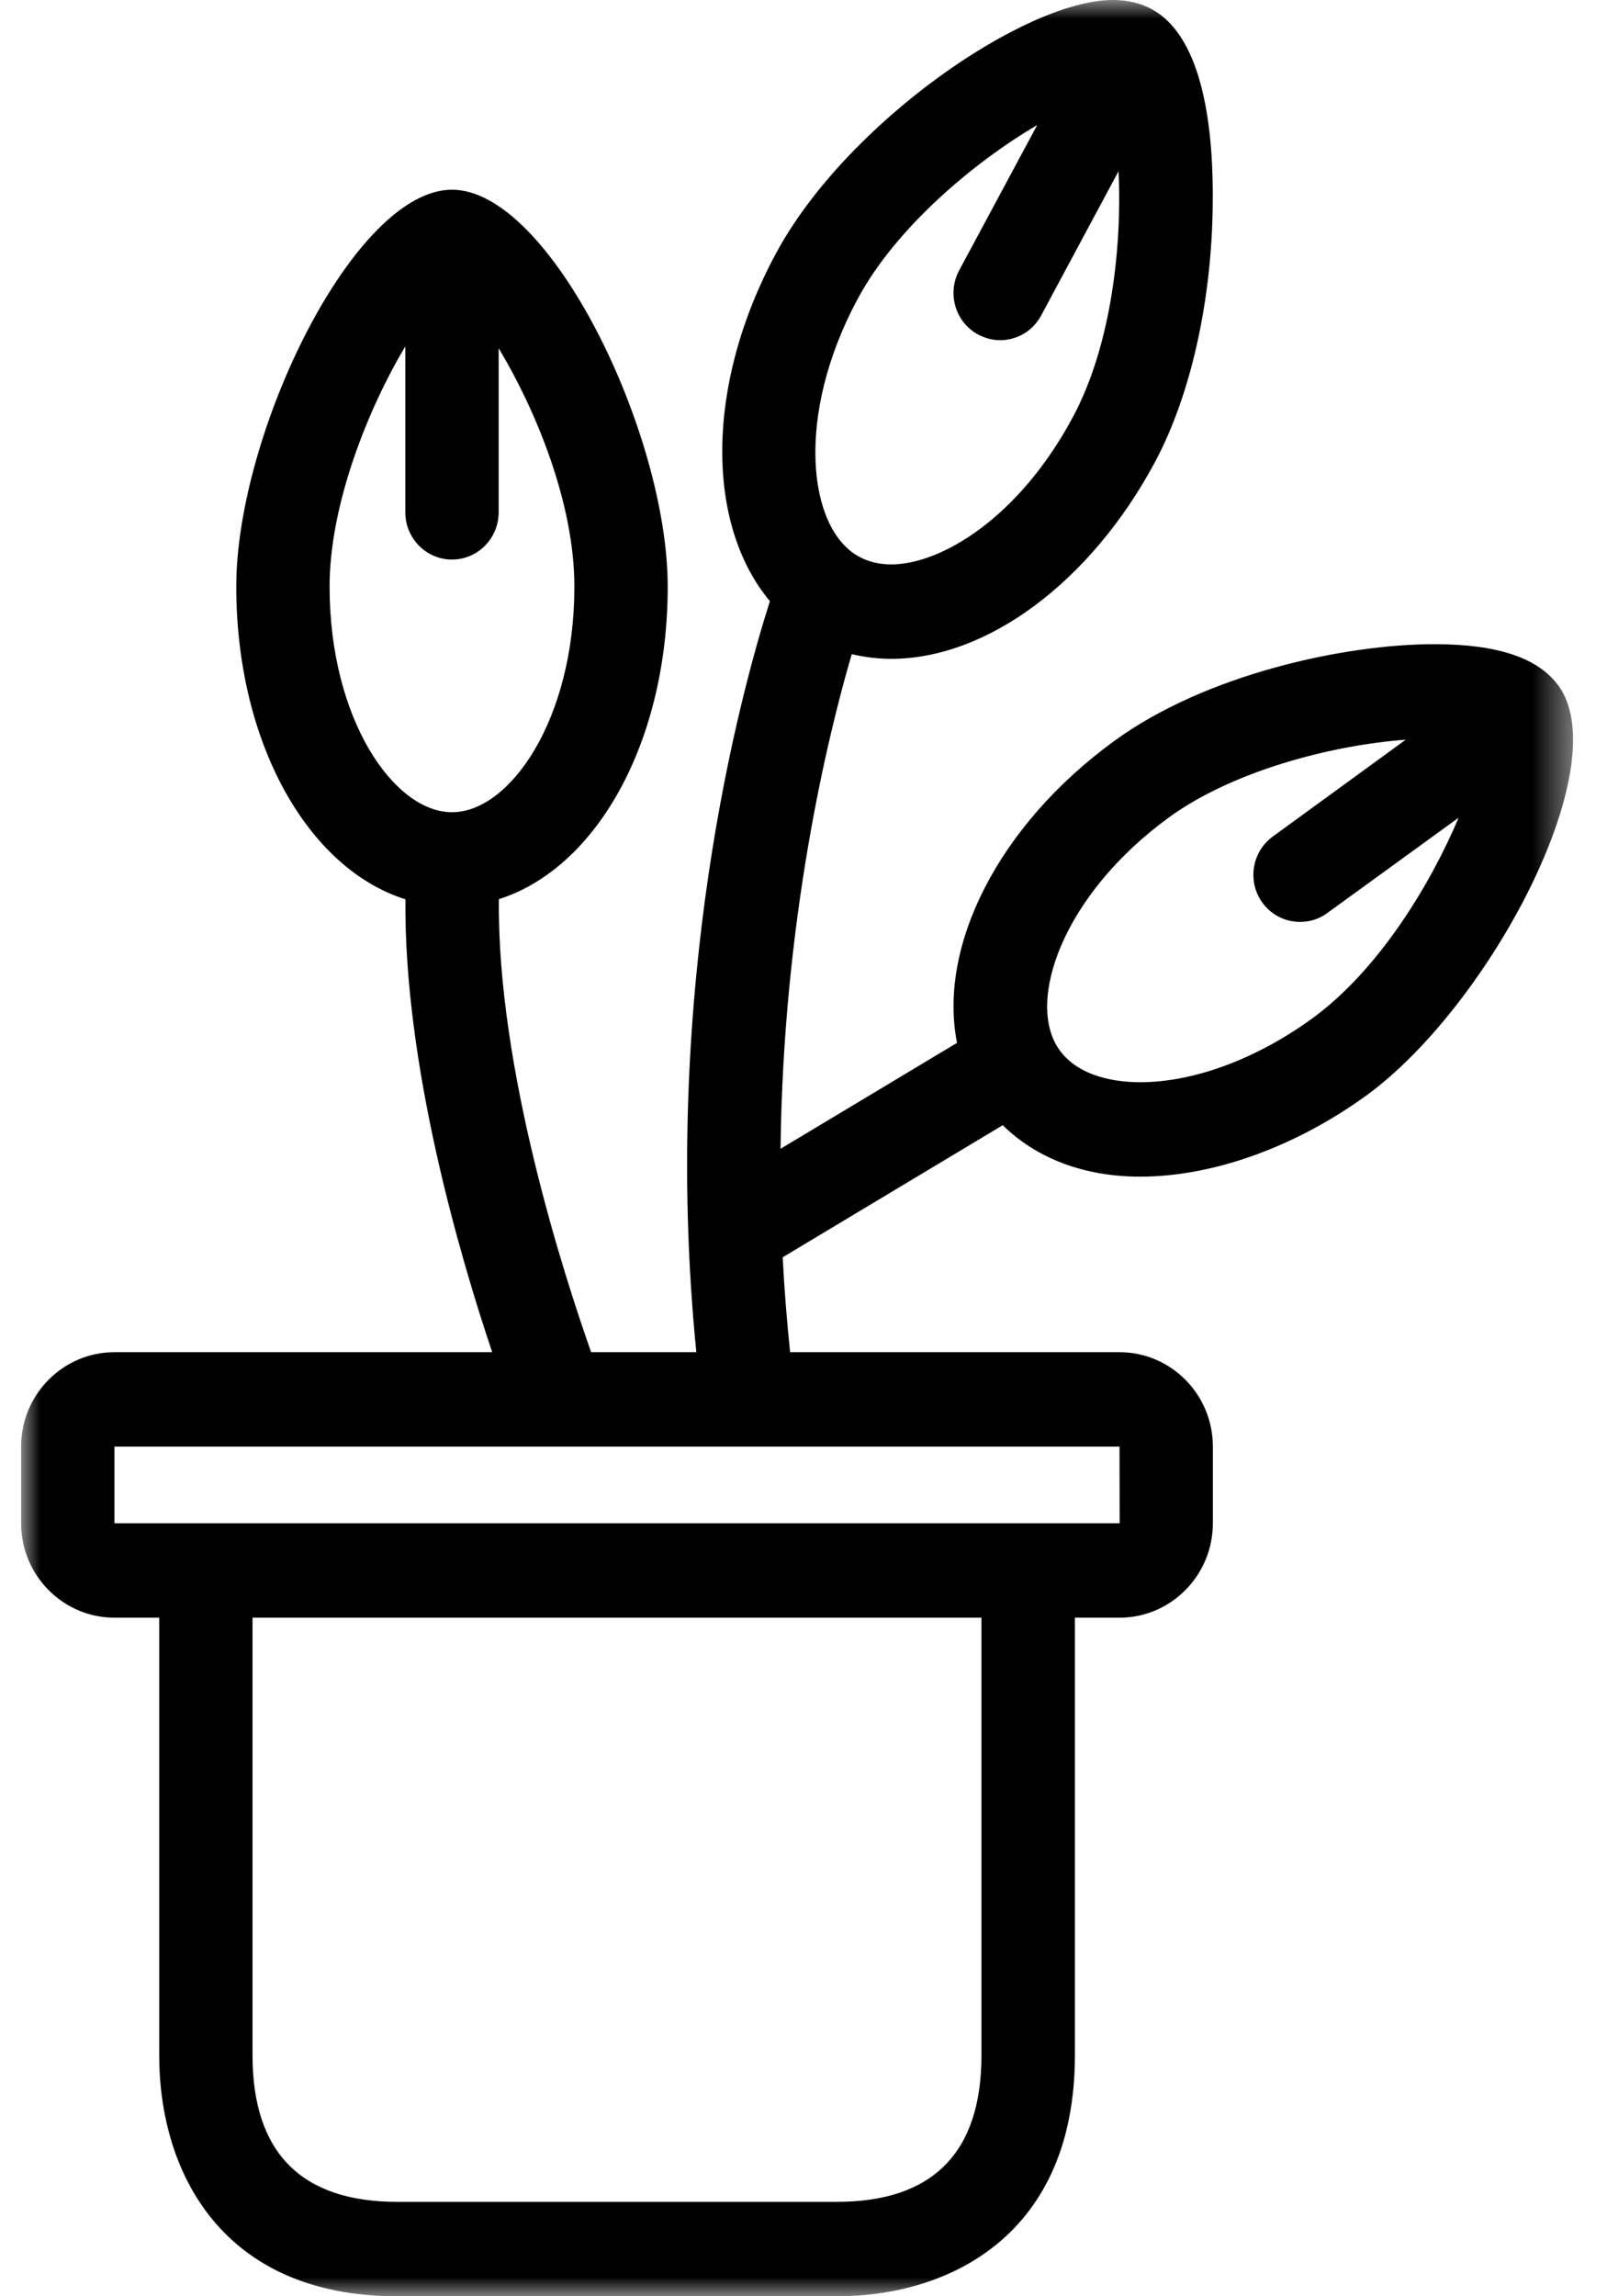 <?xml version="1.0" encoding="UTF-8"?>
<svg width="42px" height="60px" viewBox="0 0 42 60" version="1.1" xmlns="http://www.w3.org/2000/svg" xmlns:xlink="http://www.w3.org/1999/xlink">
    <title>ico-decoration</title>
    <defs>
        <filter color-interpolation-filters="auto" id="filter-1">
            <feColorMatrix in="SourceGraphic" type="matrix" values="0 0 0 0 0.224 0 0 0 0 0.408 0 0 0 0 0.651 0 0 0 1 0"></feColorMatrix>
        </filter>
        <polygon id="path-2" points="0 0 40.561 0 40.561 60 0 60"></polygon>
    </defs>
    <g id="01-Layouts" stroke="none" stroke-width="1" fill="none" fill-rule="evenodd">
        <g id="1-Home-Mosaicgo" transform="translate(-1135, -3428)">
            <g id="Organisms-/-Content-area" transform="translate(142, 2941)">
                <g id="Atoms-/-Caracteristicas-Copy-2" transform="translate(968.911, 487)">
                    <g id="Group-3" transform="translate(13.689, 0)" filter="url(#filter-1)">
                        <g transform="translate(10.952, 0)">
                            <mask id="mask-3" fill="white">
                                <use xlink:href="#path-2"></use>
                            </mask>
                            <g id="Clip-2"></g>
                            <path d="M33.736,26.617 C32.285,27.67 30.649,28.278 29.248,28.278 C28.685,28.278 27.66,28.167 27.134,27.43 C26.249,26.187 27.213,23.387 30.002,21.356 C31.647,20.16 34.208,19.474 36.188,19.328 L32.716,21.856 C32.169,22.251 32.041,23.023 32.435,23.577 C32.673,23.912 33.048,24.089 33.426,24.089 C33.673,24.089 33.923,24.016 34.136,23.858 L37.57,21.366 C36.847,23.08 35.496,25.339 33.736,26.617 L33.736,26.617 Z M21.862,7.814 C22.86,5.95 24.914,4.229 26.556,3.268 L24.517,7.064 C24.195,7.665 24.414,8.415 25.005,8.737 C25.192,8.839 25.393,8.889 25.586,8.889 C26.021,8.889 26.44,8.655 26.659,8.244 L28.682,4.473 C28.773,6.336 28.52,8.978 27.485,10.904 C26.068,13.546 24.032,14.748 22.741,14.748 C22.425,14.748 22.14,14.678 21.893,14.542 C20.561,13.811 20.22,10.866 21.862,7.814 L21.862,7.814 Z M28.711,39.802 L25.099,39.802 L6.048,39.802 L2.439,39.802 L2.439,37.799 L28.707,37.799 L28.711,39.802 Z M25.099,53.705 C25.099,56.245 23.829,57.533 21.315,57.533 L9.832,57.533 C7.321,57.533 6.048,56.245 6.048,53.705 L6.048,42.269 L25.099,42.269 L25.099,53.705 Z M8.062,15.327 C8.062,13.176 9.075,10.667 10.041,9.05 L10.041,13.384 C10.041,14.068 10.589,14.621 11.261,14.621 C11.933,14.621 12.481,14.068 12.481,13.384 L12.481,9.098 C13.437,10.689 14.46,13.131 14.46,15.327 C14.46,18.8 12.774,21.223 11.261,21.223 C9.747,21.223 8.062,18.8 8.062,15.327 L8.062,15.327 Z M36.935,16.832 C34.583,16.832 30.962,17.62 28.579,19.354 C25.524,21.574 23.96,24.744 24.461,27.249 L19.848,30.017 C19.917,24.032 21.077,19.249 21.709,17.092 C22.04,17.171 22.384,17.215 22.741,17.215 C25.252,17.215 27.957,15.2 29.63,12.081 C30.559,10.347 31.112,7.905 31.143,5.384 C31.172,3.458 30.918,1.009 29.577,0.256 C29.57,0.256 29.57,0.25 29.564,0.247 C29.564,0.247 29.561,0.247 29.558,0.244 C29.264,0.082 28.917,0 28.529,0 C26.237,0 21.552,3.22 19.72,6.637 C17.869,10.079 17.9,13.71 19.57,15.709 C18.816,18.066 16.696,25.801 17.647,35.332 L14.898,35.332 C14.194,33.339 12.434,27.911 12.487,23.494 C15.039,22.685 16.899,19.388 16.899,15.327 C16.899,11.325 13.822,4.957 11.261,4.957 C8.7,4.957 5.623,11.325 5.623,15.327 C5.623,19.395 7.486,22.694 10.044,23.498 C10.004,27.819 11.455,32.785 12.312,35.332 L2.439,35.332 C1.095,35.332 0,36.436 0,37.799 L0,39.802 C0,41.162 1.095,42.269 2.439,42.269 L3.609,42.269 L3.609,53.705 C3.609,56.748 5.244,60 9.832,60 L21.315,60 C24.323,60 27.541,58.346 27.541,53.705 L27.541,42.269 L28.707,42.269 C30.052,42.269 31.147,41.162 31.147,39.802 L31.147,37.799 C31.147,36.436 30.052,35.332 28.707,35.332 L20.098,35.332 C20.011,34.49 19.945,33.665 19.904,32.852 L25.655,29.401 C26.528,30.258 27.763,30.745 29.248,30.745 C31.15,30.745 33.304,29.97 35.162,28.622 C38.367,26.288 41.685,20.043 40.193,17.936 C39.665,17.193 38.599,16.832 36.935,16.832 L36.935,16.832 Z" id="Fill-1" fill="#000000" mask="url(#mask-3)"></path>
                        </g>
                    </g>
                </g>
            </g>
        </g>
    </g>
</svg>